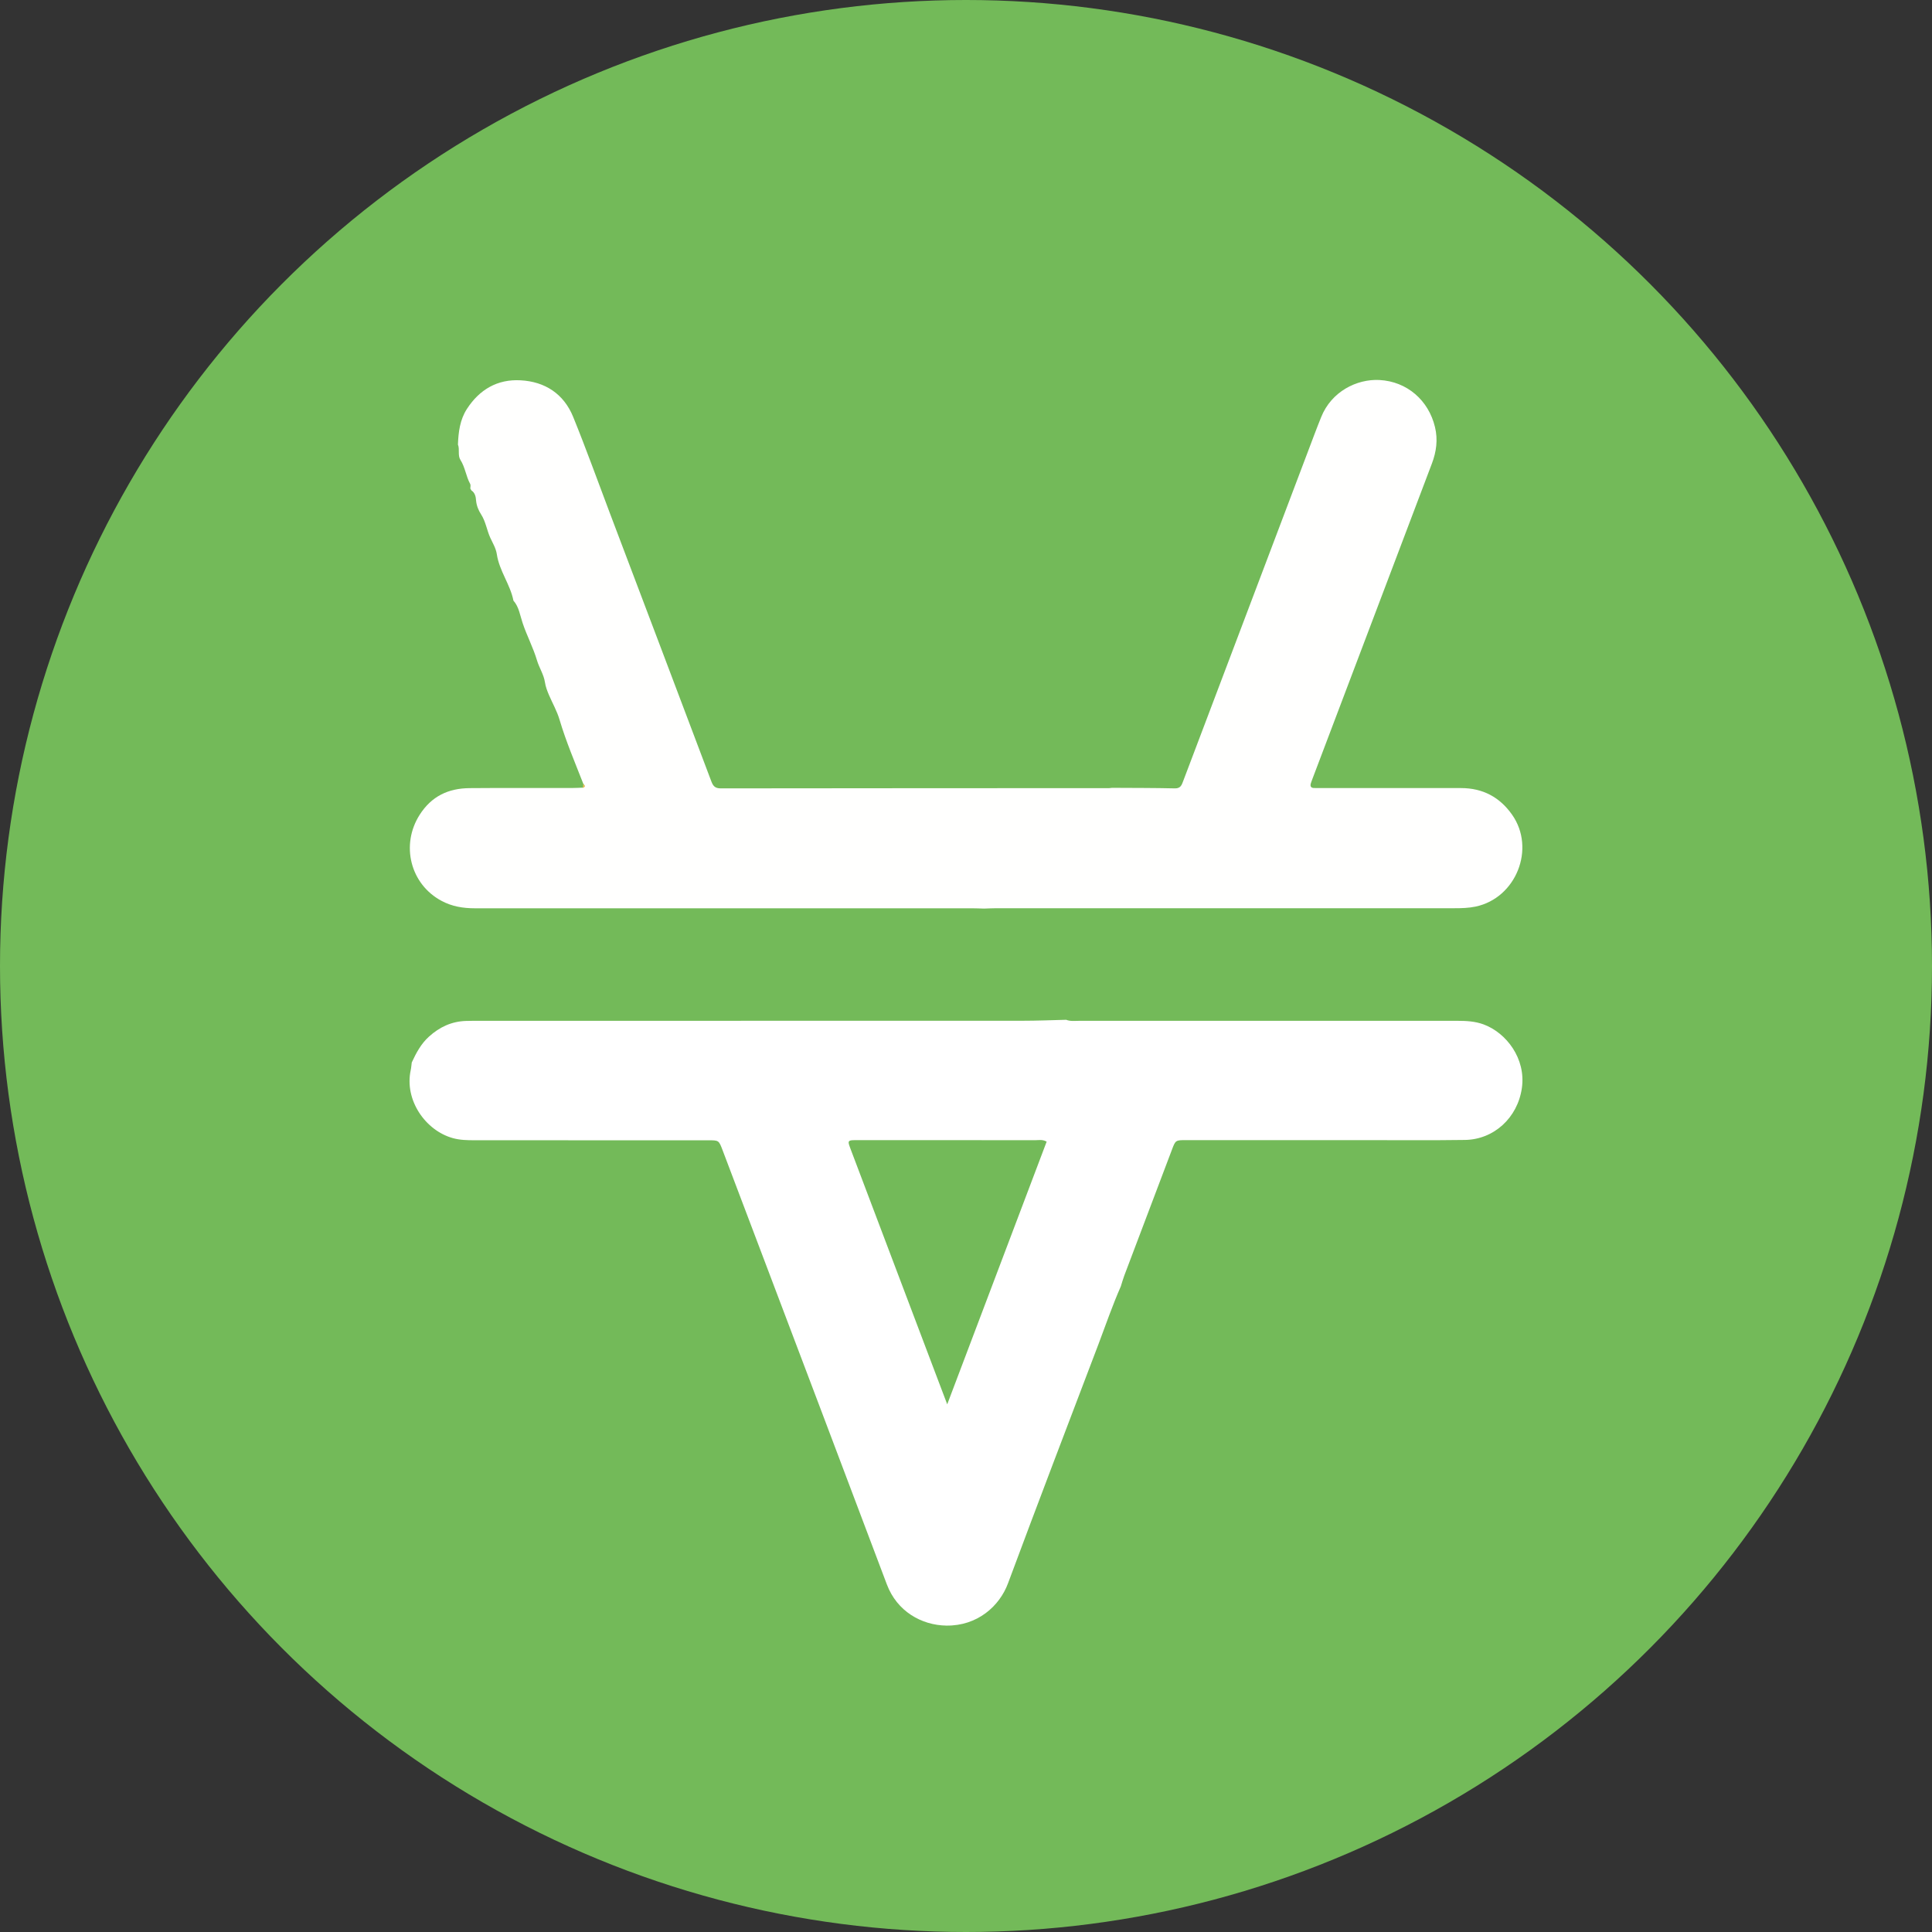 <?xml version="1.0" encoding="utf-8"?>
<!-- Generator: Adobe Illustrator 25.0.1, SVG Export Plug-In . SVG Version: 6.00 Build 0)  -->
<svg version="1.1" id="Layer_1" xmlns="http://www.w3.org/2000/svg" xmlns:xlink="http://www.w3.org/1999/xlink" x="0px" y="0px"
	 viewBox="0 0 32 32" style="enable-background:new 0 0 32 32;" xml:space="preserve">
<rect x="0" y="0" width="32" height="32" fill="#333333" stroke="none"/>
<style type="text/css">
	.st0{fill-rule:evenodd;clip-rule:evenodd;fill:#73BA59;}
	.st1{fill:#FFFFFF;}
	.st2{fill:#FFFFFE;}
	.st3{fill:#F4BF56;}
</style>
<g>
	<circle class="st0" cx="16" cy="16" r="16"/>
	<g>
		<path class="st1" d="M6.82,17.598c0.073-0.158,0.154-0.311,0.287-0.43c0.175-0.158,0.375-0.251,0.612-0.258
			c0.084-0.003,0.169-0.002,0.253-0.002c2.987,0,5.974,0,8.961-0.001c0.242,0,0.484-0.01,0.726-0.016
			c0.071,0.028,0.146,0.017,0.219,0.017c2.086,0,4.173,0,6.259,0c0.148,0,0.292,0.007,0.435,0.059
			c0.379,0.14,0.705,0.568,0.635,1.055c-0.071,0.494-0.466,0.853-0.944,0.859c-0.558,0.008-1.117,0.003-1.675,0.003
			c-0.98,0-1.96,0-2.94,0c-0.178,0-0.178,0.001-0.238,0.161c-0.262,0.694-0.526,1.388-0.788,2.082
			c-0.022,0.059-0.039,0.12-0.058,0.18c-0.138,0.313-0.249,0.637-0.37,0.957c-0.502,1.319-1.006,2.637-1.498,3.96
			c-0.142,0.383-0.511,0.707-1.02,0.701c-0.413-0.006-0.818-0.236-0.986-0.68c-0.711-1.887-1.426-3.773-2.14-5.659
			c-0.194-0.512-0.387-1.024-0.582-1.536c-0.062-0.164-0.064-0.163-0.233-0.163c-1.291,0-2.583,0-3.874-0.001
			c-0.121,0-0.241-0.002-0.36-0.035c-0.456-0.126-0.806-0.633-0.698-1.127C6.812,17.682,6.814,17.64,6.82,17.598z M15.689,23.26
			c0.558-1.474,1.103-2.913,1.647-4.351c-0.07-0.039-0.129-0.024-0.185-0.024c-0.97-0.001-1.939-0.001-2.909-0.001
			c-0.222,0-0.212-0.008-0.138,0.189c0.46,1.216,0.921,2.432,1.381,3.649C15.548,22.888,15.612,23.055,15.689,23.26z"/>
		<path class="st2" d="M7.585,7.363c0.008-0.207,0.032-0.408,0.148-0.589C7.942,6.451,8.24,6.278,8.621,6.299
			C9.025,6.32,9.337,6.522,9.493,6.904c0.216,0.531,0.41,1.072,0.613,1.608c0.559,1.477,1.119,2.953,1.676,4.43
			c0.029,0.078,0.063,0.116,0.156,0.116c2.144-0.003,4.289-0.003,6.433-0.004c0.016,0,0.031-0.004,0.047-0.005
			c0.348,0.002,0.696,0.001,1.043,0.009c0.095,0.002,0.113-0.059,0.137-0.123c0.116-0.305,0.232-0.61,0.347-0.916
			c0.572-1.512,1.144-3.024,1.717-4.536c0.073-0.192,0.144-0.385,0.221-0.575c0.169-0.422,0.588-0.633,0.964-0.614
			c0.46,0.024,0.816,0.339,0.921,0.78c0.05,0.209,0.023,0.407-0.051,0.603c-0.179,0.473-0.358,0.946-0.537,1.418
			c-0.481,1.27-0.963,2.541-1.444,3.811c-0.009,0.025-0.019,0.049-0.026,0.074c-0.011,0.045,0.005,0.071,0.054,0.072
			c0.042,0.001,0.084,0.001,0.126,0.001c0.77,0,1.539,0,2.309,0c0.358,0,0.64,0.148,0.846,0.441
			c0.394,0.561,0.067,1.381-0.605,1.522c-0.115,0.024-0.23,0.027-0.345,0.027c-2.53,0-5.061,0-7.591,0
			c-0.068,0-0.137,0.004-0.205,0.006c-0.068-0.002-0.137-0.005-0.205-0.005c-2.744,0-5.487-0.001-8.231,0
			c-0.193,0-0.376-0.03-0.548-0.122c-0.52-0.276-0.681-0.928-0.365-1.425c0.197-0.31,0.477-0.44,0.826-0.443
			c0.563-0.005,1.127-0.001,1.69-0.002c0.063,0,0.126-0.004,0.189-0.006c0.052-0.018,0.023-0.043,0.005-0.067
			c-0.136-0.35-0.285-0.696-0.392-1.058c-0.042-0.143-0.118-0.275-0.177-0.413c-0.028-0.067-0.054-0.134-0.065-0.207
			c-0.019-0.129-0.095-0.239-0.132-0.364c-0.063-0.212-0.168-0.408-0.238-0.619c-0.042-0.123-0.059-0.265-0.152-0.37
			C8.452,9.681,8.27,9.456,8.229,9.18C8.215,9.083,8.161,8.994,8.121,8.908C8.063,8.781,8.046,8.64,7.968,8.519
			C7.926,8.455,7.892,8.374,7.885,8.287C7.881,8.228,7.867,8.161,7.808,8.123C7.802,8.112,7.796,8.102,7.79,8.092
			c0-0.026,0.009-0.056-0.002-0.076C7.718,7.889,7.705,7.741,7.627,7.619C7.577,7.54,7.618,7.445,7.585,7.363z"/>
		<path class="st3" d="M9.66,12.983c0.018,0.024,0.047,0.048-0.005,0.067C9.657,13.027,9.659,13.005,9.66,12.983z"/>
		<path class="st3" d="M7.79,8.092c0.006,0.01,0.012,0.021,0.018,0.031C7.802,8.112,7.796,8.102,7.79,8.092z"/>
	</g>
</g>
</svg>
